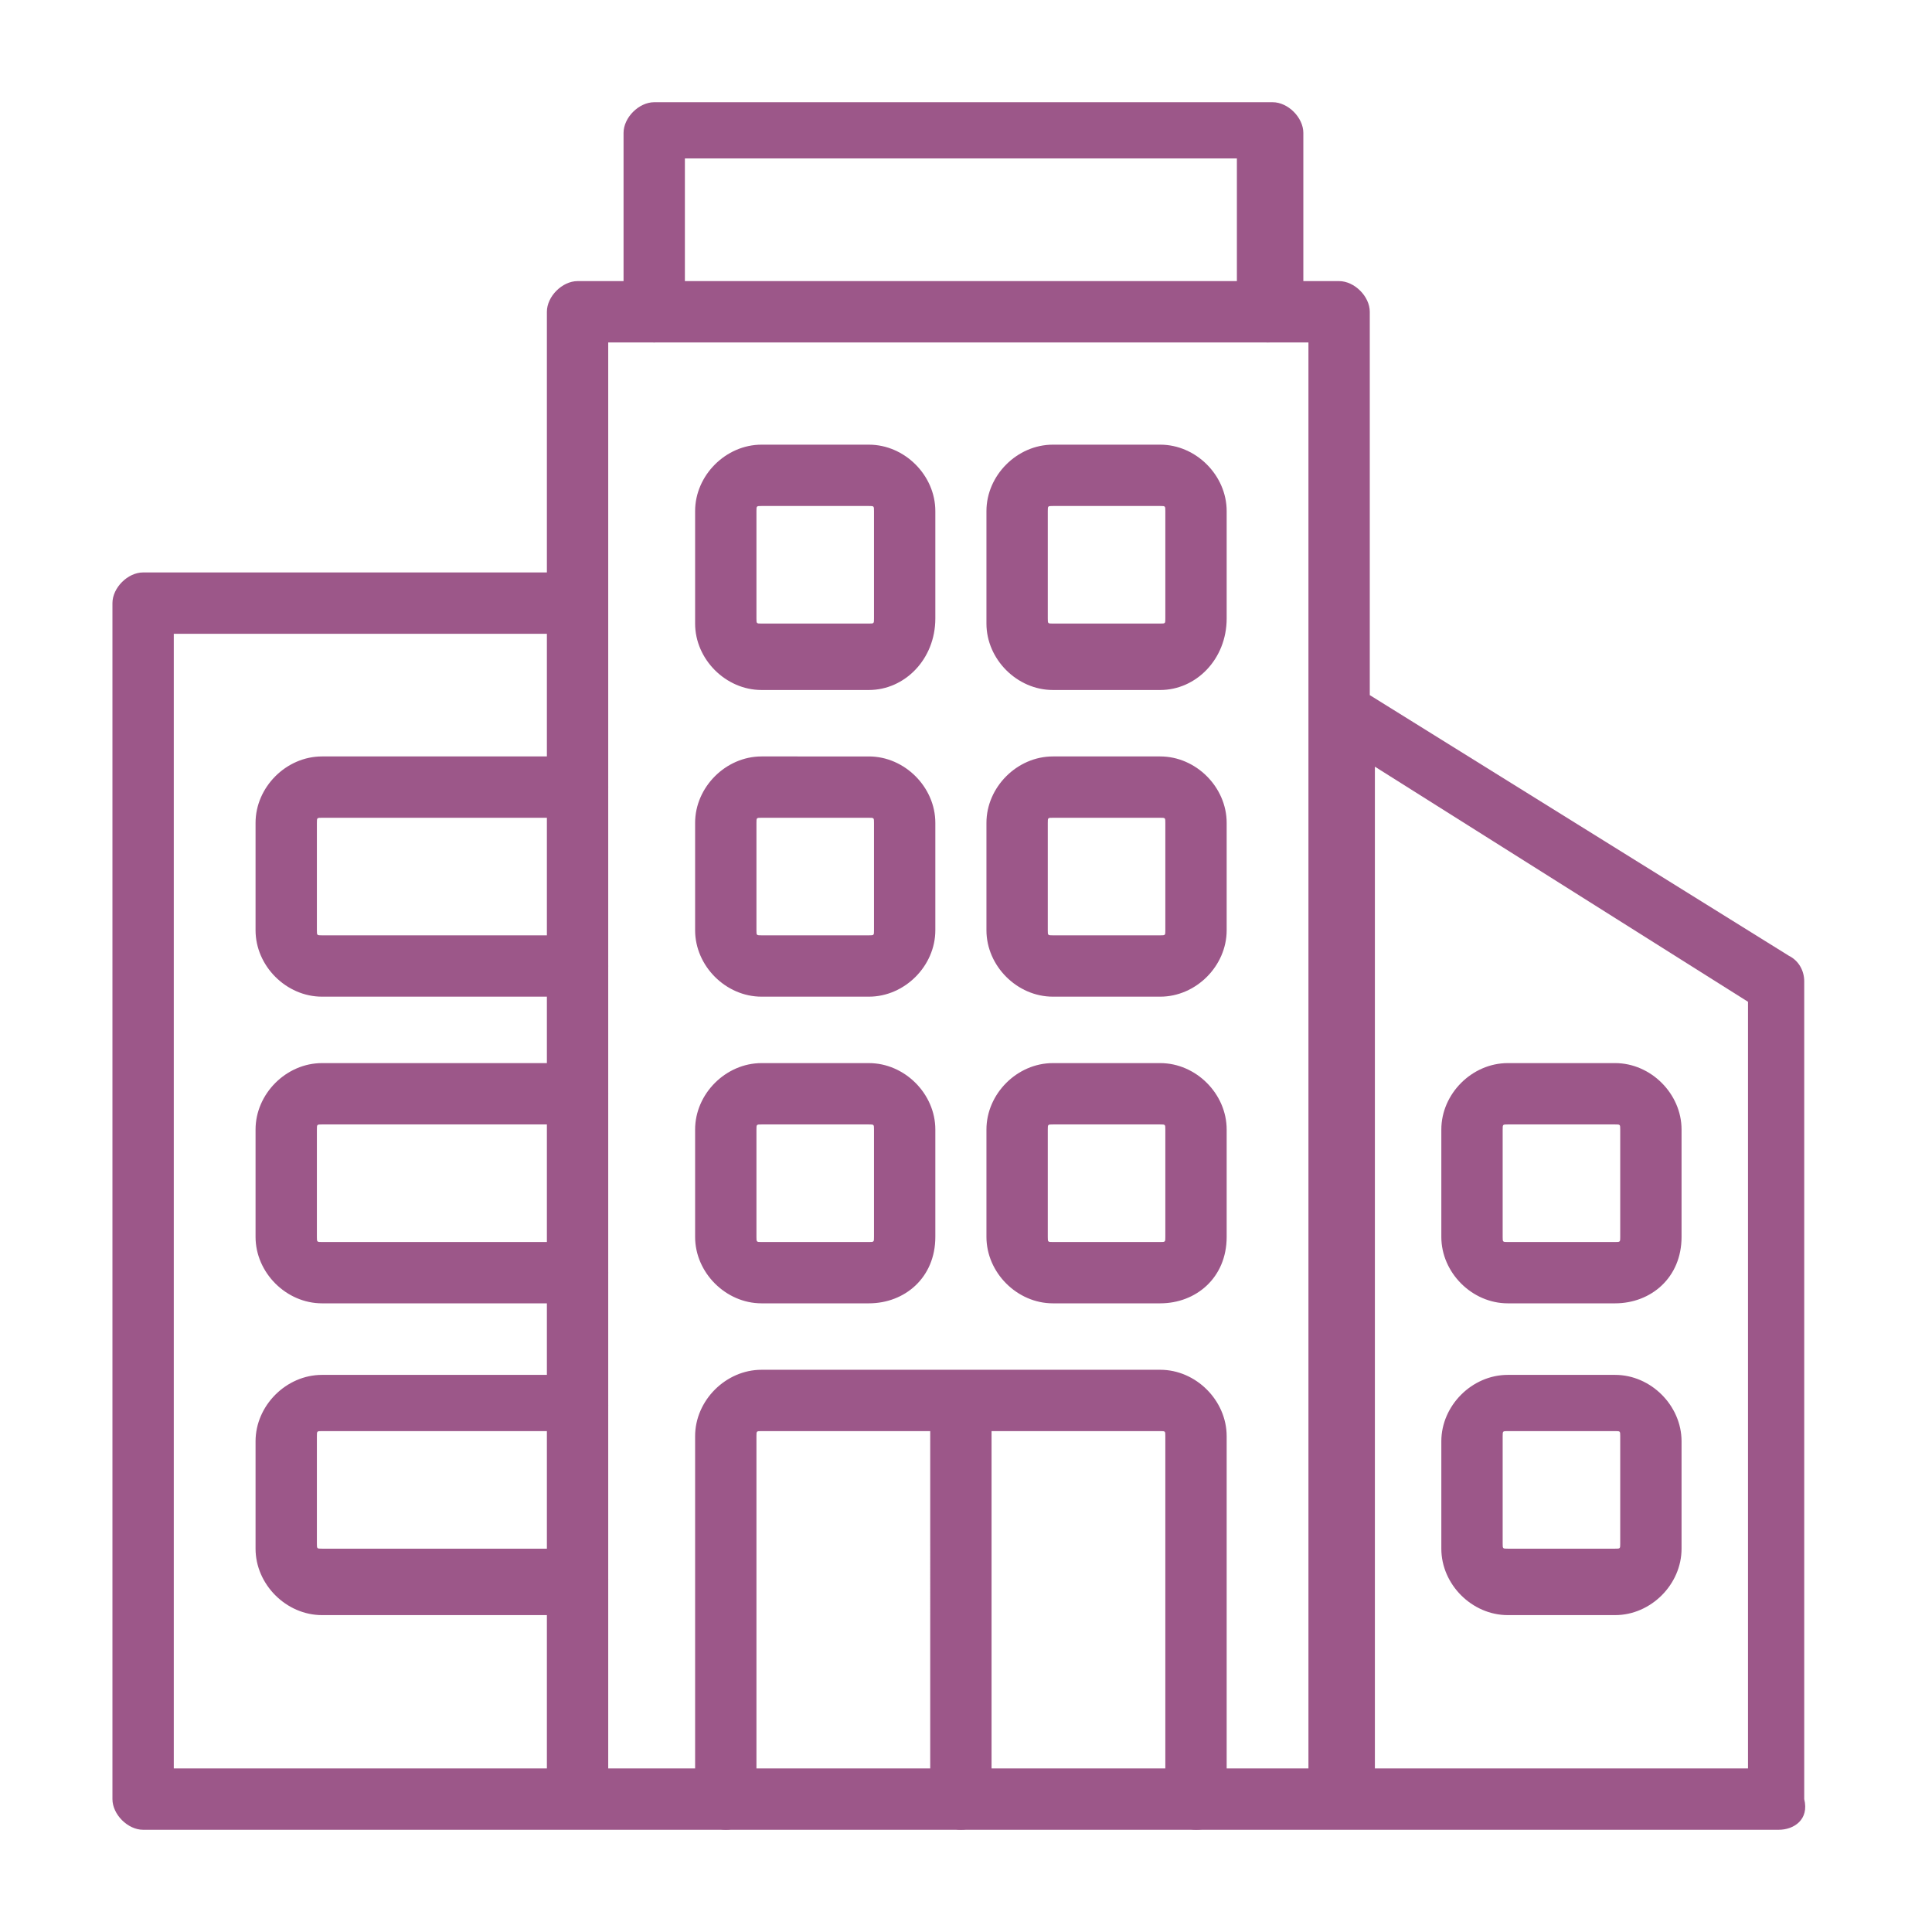 <?xml version="1.0" encoding="utf-8"?>
<!-- Generator: Adobe Illustrator 24.0.0, SVG Export Plug-In . SVG Version: 6.00 Build 0)  -->
<svg version="1.1" xmlns="http://www.w3.org/2000/svg" xmlns:xlink="http://www.w3.org/1999/xlink" x="0px" y="0px"
	 viewBox="0 0 37.8 37.8" style="enable-background:new 0 0 37.8 37.8;" xml:space="preserve">
<style type="text/css">
	.st0{fill:#444444;}
	.st1{fill:#9C5789;}
	.st2{fill:#FFFFFF;}
</style>
<g id="base-size">
</g>
<g id="icon">
	<g id="_x31_0">
		<path class="st1" d="M34.8,35.8h-32c-0.3,0-0.6-0.3-0.6-0.6V11.8c0-0.3,0.3-0.6,0.6-0.6h7.9V6.1c0-0.3,0.3-0.6,0.6-0.6h14.9
			c0.3,0,0.6,0.3,0.6,0.6v7.5l8.2,5.1c0.2,0.1,0.3,0.3,0.3,0.5v16C35.4,35.6,35.1,35.8,34.8,35.8z M26.9,34.6h7.3v-15L26.9,15V34.6z
			 M11.9,34.6h13.7V13.9c0,0,0,0,0,0V6.7H11.9V34.6z M3.4,34.6h7.3V12.4H3.4V34.6z"/>
		<path class="st1" d="M23.4,35.8c-0.3,0-0.6-0.3-0.6-0.6v-7.1c0-0.1,0-0.1-0.1-0.1h-3.3v7.2c0,0.3-0.3,0.6-0.6,0.6
			s-0.6-0.3-0.6-0.6V28h-3.3c-0.1,0-0.1,0-0.1,0.1v7.1c0,0.3-0.3,0.6-0.6,0.6s-0.6-0.3-0.6-0.6v-7.1c0-0.7,0.6-1.3,1.3-1.3h7.8
			c0.7,0,1.3,0.6,1.3,1.3v7.1C24,35.6,23.7,35.8,23.4,35.8z M31.6,31.6h-2.1c-0.7,0-1.3-0.6-1.3-1.3v-2.1c0-0.7,0.6-1.3,1.3-1.3h2.1
			c0.7,0,1.3,0.6,1.3,1.3v2.1C32.9,31,32.3,31.6,31.6,31.6z M29.5,28c-0.1,0-0.1,0-0.1,0.1v2.1c0,0.1,0,0.1,0.1,0.1h2.1
			c0.1,0,0.1,0,0.1-0.1v-2.1c0-0.1,0-0.1-0.1-0.1H29.5z M11.3,31.6h-5c-0.7,0-1.3-0.6-1.3-1.3v-2.1c0-0.7,0.6-1.3,1.3-1.3h5
			c0.3,0,0.6,0.3,0.6,0.6S11.7,28,11.3,28h-5c-0.1,0-0.1,0-0.1,0.1v2.1c0,0.1,0,0.1,0.1,0.1h5c0.3,0,0.6,0.3,0.6,0.6
			S11.7,31.6,11.3,31.6z M31.6,25.5h-2.1c-0.7,0-1.3-0.6-1.3-1.3v-2.1c0-0.7,0.6-1.3,1.3-1.3h2.1c0.7,0,1.3,0.6,1.3,1.3v2.1
			C32.9,25,32.3,25.5,31.6,25.5z M29.5,22c-0.1,0-0.1,0-0.1,0.1v2.1c0,0.1,0,0.1,0.1,0.1h2.1c0.1,0,0.1,0,0.1-0.1v-2.1
			c0-0.1,0-0.1-0.1-0.1H29.5z M22.7,25.5h-2.1c-0.7,0-1.3-0.6-1.3-1.3v-2.1c0-0.7,0.6-1.3,1.3-1.3h2.1c0.7,0,1.3,0.6,1.3,1.3v2.1
			C24,25,23.4,25.5,22.7,25.5z M20.6,22c-0.1,0-0.1,0-0.1,0.1v2.1c0,0.1,0,0.1,0.1,0.1h2.1c0.1,0,0.1,0,0.1-0.1v-2.1
			c0-0.1,0-0.1-0.1-0.1H20.6z M17,25.5h-2.1c-0.7,0-1.3-0.6-1.3-1.3v-2.1c0-0.7,0.6-1.3,1.3-1.3H17c0.7,0,1.3,0.6,1.3,1.3v2.1
			C18.3,25,17.7,25.5,17,25.5z M14.9,22c-0.1,0-0.1,0-0.1,0.1v2.1c0,0.1,0,0.1,0.1,0.1H17c0.1,0,0.1,0,0.1-0.1v-2.1
			c0-0.1,0-0.1-0.1-0.1H14.9z M11.3,25.5h-5c-0.7,0-1.3-0.6-1.3-1.3v-2.1c0-0.7,0.6-1.3,1.3-1.3h5c0.3,0,0.6,0.3,0.6,0.6
			c0,0.3-0.3,0.6-0.6,0.6h-5c-0.1,0-0.1,0-0.1,0.1v2.1c0,0.1,0,0.1,0.1,0.1h5c0.3,0,0.6,0.3,0.6,0.6S11.7,25.5,11.3,25.5z
			 M22.7,19.5h-2.1c-0.7,0-1.3-0.6-1.3-1.3v-2.1c0-0.7,0.6-1.3,1.3-1.3h2.1c0.7,0,1.3,0.6,1.3,1.3v2.1C24,18.9,23.4,19.5,22.7,19.5z
			 M20.6,16c-0.1,0-0.1,0-0.1,0.1v2.1c0,0.1,0,0.1,0.1,0.1h2.1c0.1,0,0.1,0,0.1-0.1v-2.1c0-0.1,0-0.1-0.1-0.1H20.6z M17,19.5h-2.1
			c-0.7,0-1.3-0.6-1.3-1.3v-2.1c0-0.7,0.6-1.3,1.3-1.3H17c0.7,0,1.3,0.6,1.3,1.3v2.1C18.3,18.9,17.7,19.5,17,19.5z M14.9,16
			c-0.1,0-0.1,0-0.1,0.1v2.1c0,0.1,0,0.1,0.1,0.1H17c0.1,0,0.1,0,0.1-0.1v-2.1c0-0.1,0-0.1-0.1-0.1H14.9z M11.3,19.5h-5
			c-0.7,0-1.3-0.6-1.3-1.3v-2.1c0-0.7,0.6-1.3,1.3-1.3h5c0.3,0,0.6,0.3,0.6,0.6S11.7,16,11.3,16h-5c-0.1,0-0.1,0-0.1,0.1v2.1
			c0,0.1,0,0.1,0.1,0.1h5c0.3,0,0.6,0.3,0.6,0.6S11.7,19.5,11.3,19.5z M22.7,13.5h-2.1c-0.7,0-1.3-0.6-1.3-1.3V10
			c0-0.7,0.6-1.3,1.3-1.3h2.1c0.7,0,1.3,0.6,1.3,1.3v2.1C24,12.9,23.4,13.5,22.7,13.5z M20.6,9.9c-0.1,0-0.1,0-0.1,0.1v2.1
			c0,0.1,0,0.1,0.1,0.1h2.1c0.1,0,0.1,0,0.1-0.1V10c0-0.1,0-0.1-0.1-0.1H20.6z M17,13.5h-2.1c-0.7,0-1.3-0.6-1.3-1.3V10
			c0-0.7,0.6-1.3,1.3-1.3H17c0.7,0,1.3,0.6,1.3,1.3v2.1C18.3,12.9,17.7,13.5,17,13.5z M14.9,9.9c-0.1,0-0.1,0-0.1,0.1v2.1
			c0,0.1,0,0.1,0.1,0.1H17c0.1,0,0.1,0,0.1-0.1V10c0-0.1,0-0.1-0.1-0.1H14.9z M24.8,6.7c-0.3,0-0.6-0.3-0.6-0.6v-3H13.4v3
			c0,0.3-0.3,0.6-0.6,0.6s-0.6-0.3-0.6-0.6V2.6c0-0.3,0.3-0.6,0.6-0.6h12.1c0.3,0,0.6,0.3,0.6,0.6v3.6C25.4,6.5,25.2,6.7,24.8,6.7z"
			/>
	</g>
</g>
<g id="title">
</g>
</svg>
